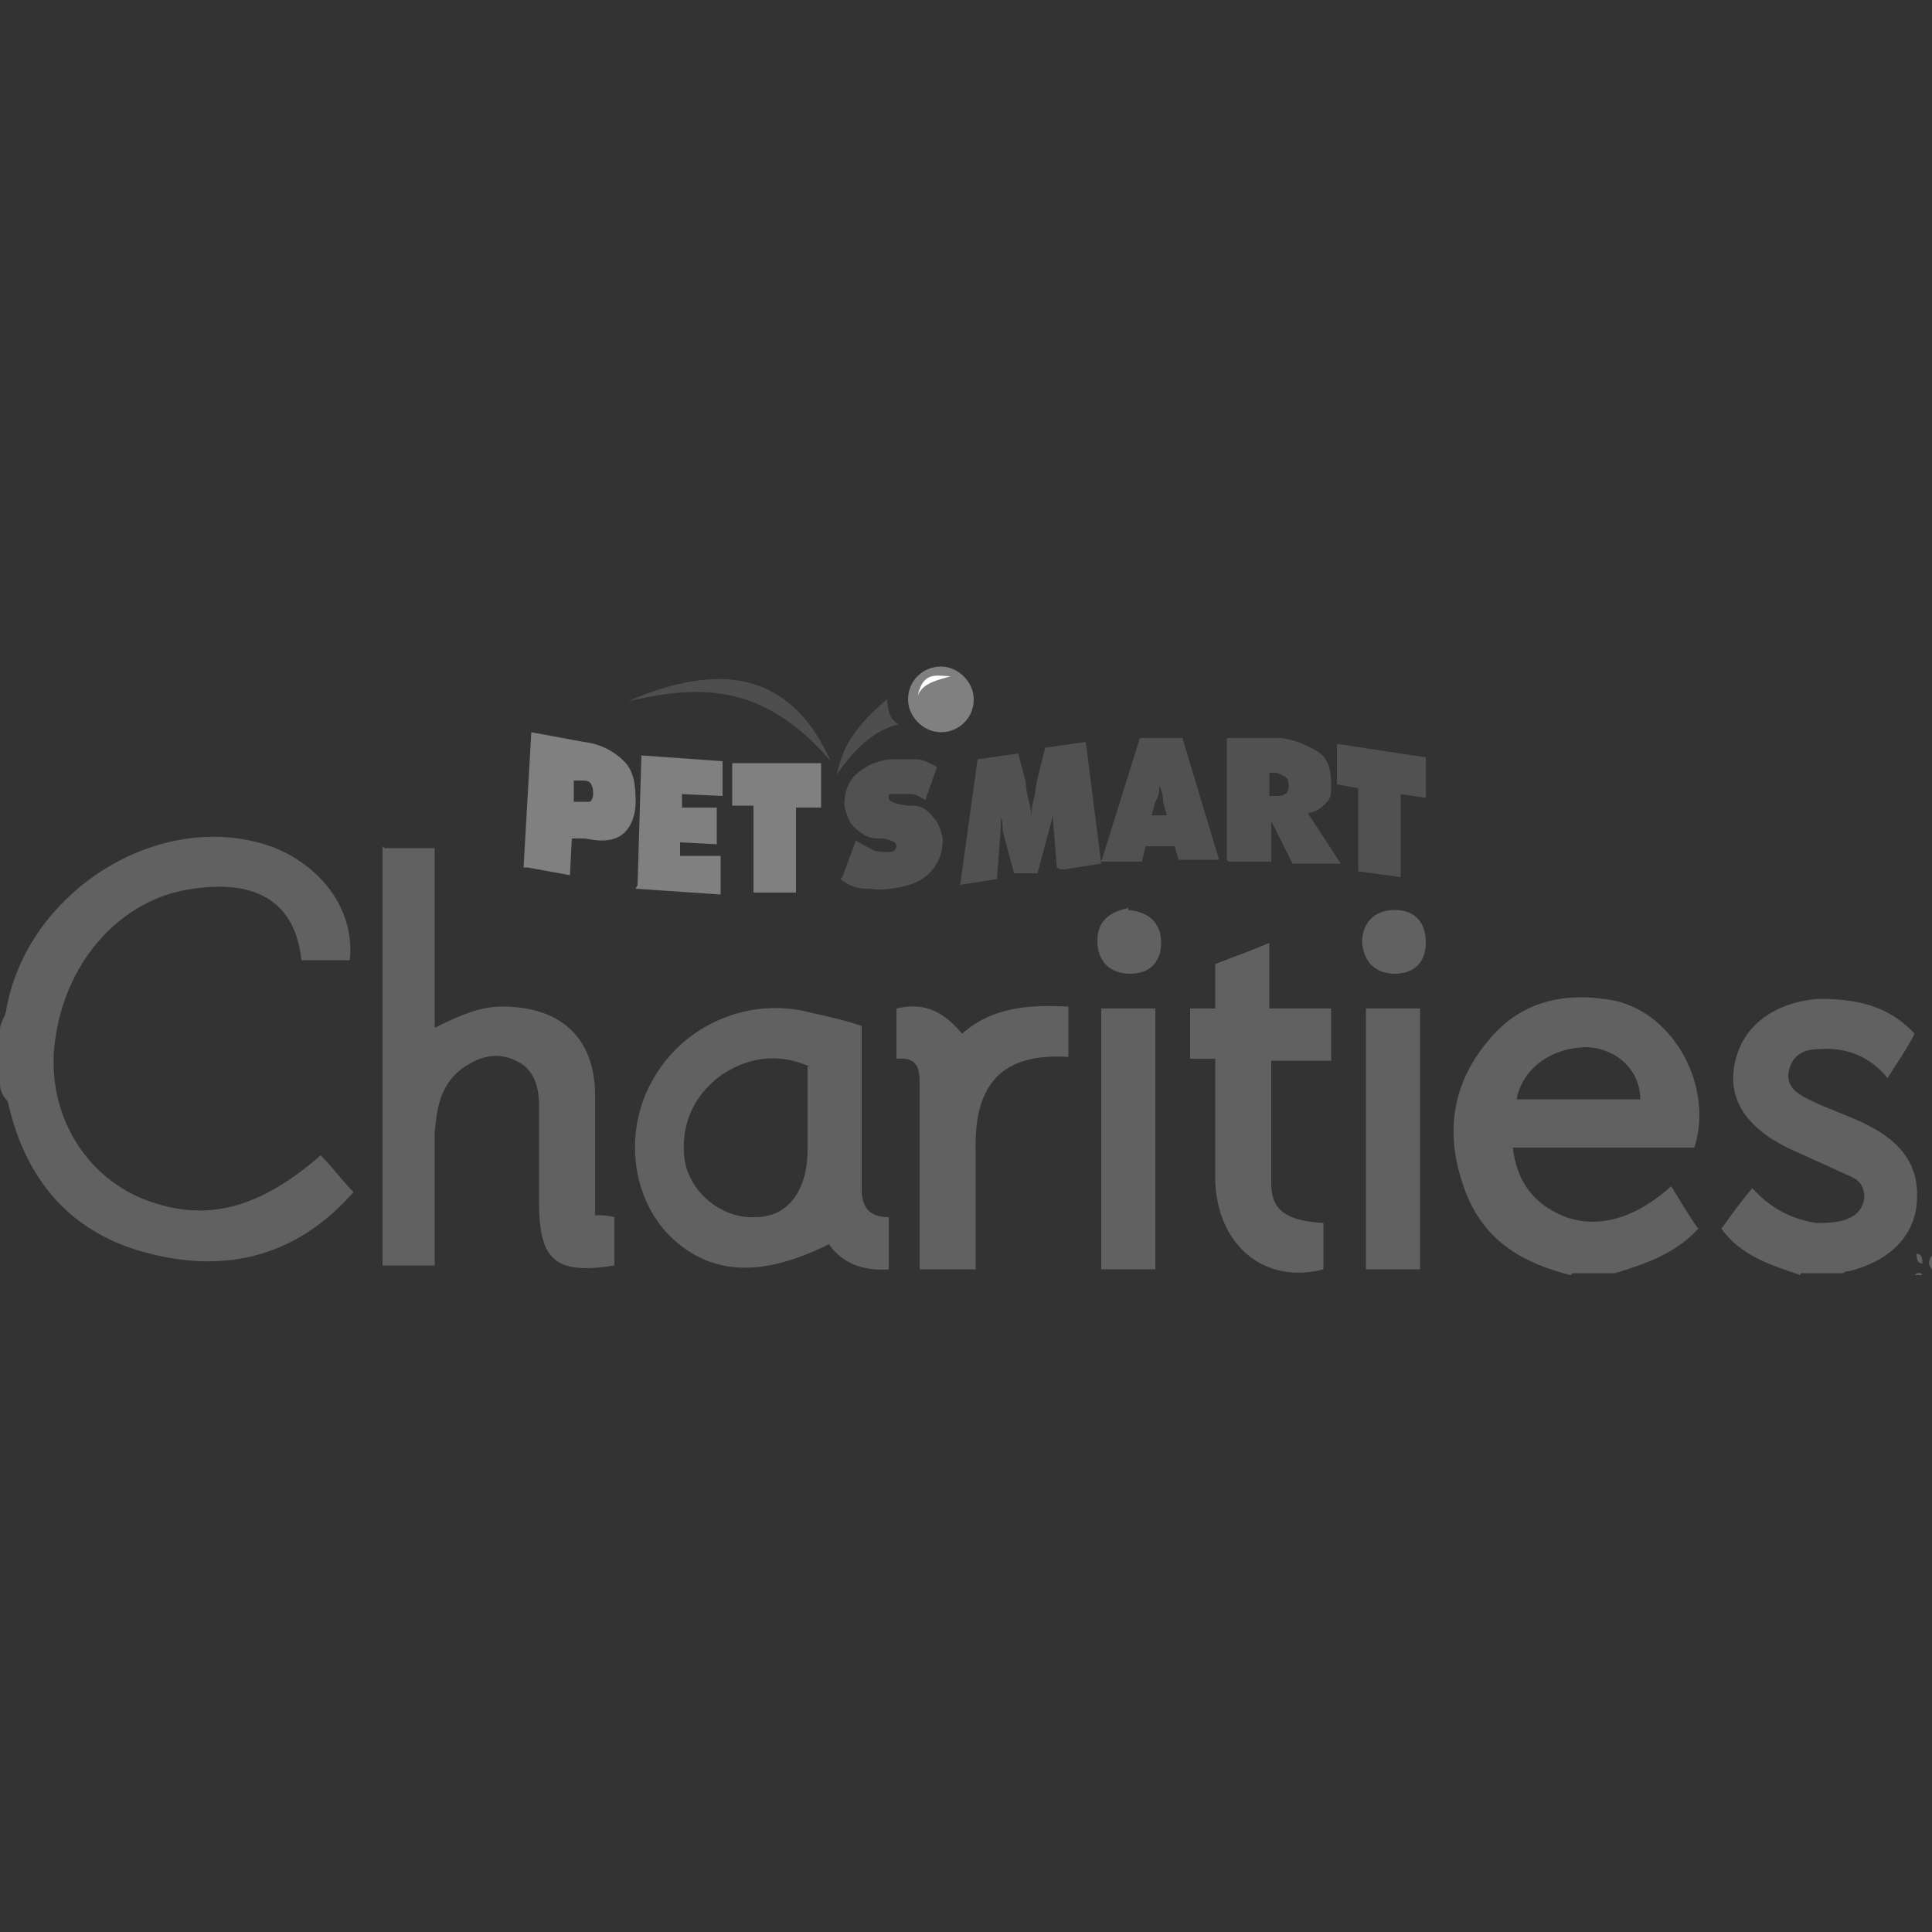 <?xml version="1.0" encoding="UTF-8"?> <svg xmlns="http://www.w3.org/2000/svg" version="1.1" viewBox="0 0 100 100"><rect x="0" y="0" width="100" height="100" fill="#333333" stroke="none"/><defs><style> .cls-1 { fill: #fff; } .cls-1, .cls-2 { fill-rule: evenodd; } .cls-3 { fill: gray; } .cls-2 { fill: #4e4e4e; } .cls-4 { fill: #515151; } .cls-5 { fill: #616161; } </style></defs><g><g id="Layer_1"><g><path class="cls-5" d="M0,53.3c0-.3.2-.6.3-.9,1-6.2,7.9-10.6,13.7-8.6,2.7,1,4.4,3.4,4.1,5.9h-2.5c-.3-2.9-2.2-4.2-5.6-3.7-3.8.5-6.8,3.9-7.2,8.3-.3,3.7,1.9,7,5.3,8,2.9.9,5.5.1,8.5-2.5.6.6,1.1,1.3,1.7,1.9-2.9,3.3-6.5,4.2-10.5,3.2-4.1-1-6.5-3.8-7.4-7.9C.2,56.8,0,56.5,0,56.1c0-.9,0-1.9,0-2.8Z"></path><path class="cls-5" d="M81.3,66c-2.4-.6-4.4-1.7-5.4-4.2-1.1-2.8-.9-5.5,1.1-7.9,1.7-2.1,4-2.6,6.6-2.1,3.1.7,5.1,4.5,4.1,7.6h-9.4c.2,1.6.9,2.7,2.3,3.4,1.8.9,3.9.4,5.9-1.4.5.8.9,1.5,1.4,2.2-1.2,1.3-2.7,1.8-4.3,2.3h-2.2ZM84.9,56.9c0-1.5-1.2-2.6-2.7-2.7-1.9,0-3.4,1.1-3.7,2.7h6.4Z"></path><path class="cls-5" d="M93.2,66c-1.5-.5-3.1-1-4.1-2.4.5-.7,1-1.4,1.6-2.1.9,1,2,1.6,3.3,1.8.5,0,1.1,0,1.6-.2.5-.2.8-.5.9-1.1,0-.5-.2-.9-.7-1.1-1.1-.5-2.2-1-3.3-1.5-2.2-1.1-3.1-2.6-2.7-4.4.4-1.9,2-3.1,4.3-3.3,1.9,0,3.6.3,5,1.8-.4.8-.9,1.5-1.4,2.3-.9-1.1-2.1-1.6-3.5-1.5-.7,0-1.4.2-1.6,1.1-.2.8.4,1.2,1,1.5,1,.5,2,.8,3,1.3,2,1,2.8,2.3,2.6,4.2-.2,1.7-1.5,2.9-3.5,3.4-.1,0-.2,0-.3.1h-2.2Z"></path><path class="cls-5" d="M100,65.7c-.2-.2-.2-.5,0-.7v.7Z"></path><path class="cls-5" d="M99.1,66c.1-.1.3-.2.4,0h-.4Z"></path><path class="cls-5" d="M19.9,43.9h2.6v9.3c1.2-.6,2.3-1.1,3.5-1.1,3,0,4.8,1.6,4.8,4.6,0,2,0,4,0,6,0,0,0,0,0,.2.3,0,.6,0,1,.1,0,.8,0,1.7,0,2.5-3.1.5-3.9-.3-3.9-3.3,0-1.7,0-3.3,0-5,0-1-.3-1.9-1.2-2.3-1-.5-2-.2-2.9.5-1,.8-1.2,2-1.3,3.2,0,1.1,0,2.3,0,3.5,0,1.1,0,2.2,0,3.4h-2.7v-21.7Z"></path><path class="cls-5" d="M44.6,53c0,2.8,0,5.7,0,8.5,0,.9.3,1.5,1.4,1.5v2.7c-1.3.1-2.4-.3-3.1-1.3-3.6,1.8-6.3,1.6-8.4-.6-1.9-2.1-2.2-5.5-.6-8.1,1.6-2.7,4.9-4.1,8-3.3.9.2,1.8.4,2.7.7ZM41.9,55.2c-1.6-.7-3.1-.5-4.5.4-1.4,1-2.1,2.4-2,4.1.1,1.9,1.9,3.4,3.7,3.3,1.7,0,2.7-1.4,2.7-3.5,0-1.4,0-2.8,0-4.3Z"></path><path class="cls-5" d="M62.9,54.8h-1.3v-2.6c.4,0,.8,0,1.3,0v-2.3c1-.4,1.9-.7,2.8-1.1v3.4h3.2v2.7h-3.1c0,2.2,0,4.3,0,6.4,0,1.4.9,1.9,2.7,2v2.4c-3,.8-5.5-1.2-5.6-4.6,0-2.1,0-4.1,0-6.3Z"></path><path class="cls-5" d="M50.5,65.7h-2.9c0-3.2,0-6.5,0-9.7,0-.8-.2-1.3-1.2-1.2v-2.6c1.3-.3,2.3,0,3.4,1.3,1.6-1.4,3.5-1.5,5.5-1.4,0,.9,0,1.7,0,2.6,0,0,0,0-.1,0-3.7-.2-4.8,1.8-4.7,5,0,1.9,0,3.9,0,5.8Z"></path><path class="cls-5" d="M59.8,65.7h-2.8v-13.5h2.8v13.5Z"></path><path class="cls-5" d="M73.5,65.7h-2.8v-13.5h2.8v13.5Z"></path><path class="cls-5" d="M70.5,48.8c0-1,.6-1.7,1.7-1.7,1,0,1.6.6,1.6,1.7,0,1-.6,1.6-1.6,1.6-1,0-1.6-.6-1.7-1.6Z"></path><path class="cls-5" d="M58.4,47.1c1.1.1,1.7.7,1.7,1.7,0,1-.6,1.6-1.6,1.6-1,0-1.7-.6-1.7-1.7,0-1.1.7-1.5,1.6-1.7Z"></path><path class="cls-5" d="M99.5,65.4q-.3,0-.3-.5c.3,0,.3.3.3.5ZM99.4,65.2s0,0,0,0h-.1s0,0,0,0h.1Z"></path></g><g id="Layer_1-2" data-name="Layer_1"><g id="svg3352"><g id="layer1"><path id="path3924" class="cls-3" d="M50.4,36.2c0,1-.8,1.7-1.7,1.7s-1.7-.8-1.7-1.7h0c0-1,.8-1.7,1.7-1.7s1.7.8,1.7,1.7Z"></path><path id="text3375" class="cls-3" d="M27.1,44.9l.4-7,2.7.5c.9.1,1.6.5,2.1,1s.6,1.2.6,2.1c0,.8-.3,1.4-.7,1.7-.4.3-1,.4-1.9.2h-.7c0-.1-.1,1.9-.1,1.9l-2.2-.4h0ZM29.7,40.3v1.2s.3,0,.3,0c.2,0,.4,0,.5,0,.1,0,.2-.2.2-.4s0-.3-.1-.5-.3-.2-.5-.2h-.4s0,0,0,0Z"></path><path id="text3379" class="cls-3" d="M33,45.8l.2-6.7,4.2.3v1.8s-2.1-.1-2.1-.1v.7h1.8v1.9s-1.9-.1-1.9-.1v.7h2.1v2s-4.4-.3-4.4-.3h0Z"></path><path id="text3383" class="cls-3" d="M39,46.1v-4.4c0,0-1.1,0-1.1,0v-2.2h4.6v2.3h-1.3v4.4h-2.2c0,0,0,0,0,0Z"></path><path id="text3391" class="cls-4" d="M43.6,45.4l.7-1.9c.3.2.7.4.9.5s.5.1.7.1.3,0,.4-.1c0,0,.1-.1.1-.2,0-.2-.2-.3-.7-.4-.1,0-.3,0-.3,0-.5,0-.9-.3-1.2-.6-.3-.3-.4-.7-.5-1.1,0-.7.2-1.3.7-1.7s1.1-.7,1.9-.7c.4,0,.7,0,1.1,0,.4,0,.7.2,1.1.4l-.6,1.7c-.2-.1-.5-.3-.7-.3-.2,0-.5,0-.7,0s-.3,0-.4,0-.1.1-.1.2c0,.2.3.3,1,.4h.2c.5,0,.8.2,1.1.6.3.3.4.7.5,1.1,0,.7-.2,1.3-.7,1.8-.5.5-1.2.7-2,.8s-.8,0-1.3,0-.9-.2-1.3-.5h0Z"></path><path id="text3395" class="cls-4" d="M54.7,44.9l-.2-2.5v-1.1c0,.2,0,.4,0,.6s0,.4-.1.7l-.7,2.6h-1.2c0,.1-.6-2.2-.6-2.2,0-.2,0-.4-.1-.7s0-.4,0-.6v1.2l-.2,2.6-1.9.3.9-6.5,2.1-.3.4,1.5s0,.1,0,.2c.1.7.3,1.2.3,1.6h0c0-.3,0-.6.1-.9s.1-.7.2-1.1l.4-1.6,2.1-.3.8,6.3-1.9.3h-.2Z"></path><path id="text3399" class="cls-4" d="M59.6,42.2h.8l-.2-.7c0-.4-.1-.7-.2-.8,0-.2,0-.4,0-.6h0c0,.2,0,.4,0,.6,0,.2,0,.5-.2.8l-.2.7ZM57,44.6l2-6.4h2.2l1.9,6.3h-2.1l-.2-.7h-1.5l-.2.8h-2.1,0Z"></path><path id="text3403" class="cls-4" d="M65.7,40v1.2h.3c.2,0,.4,0,.5-.1.1,0,.2-.2.2-.4s0-.4-.2-.5-.3-.2-.5-.2h-.4,0ZM63.5,44.5v-6.3h2.8c.8.1,1.4.4,1.9.7s.7.9.7,1.6,0,.8-.3,1.1-.5.4-.9.5l1.7,2.6h-2.5c0,0-1.1-2.2-1.1-2.2v2.1h-2.2c0,0,0,0,0,0Z"></path><path id="text3407" class="cls-4" d="M70.3,45.1v-4.3c0,0-1.1-.2-1.1-.2v-2.1l4.6.7v2.1l-1.3-.2v4.3c0,0-2.2-.3-2.2-.3h0Z"></path><path id="path3411" class="cls-2" d="M32.5,36.3c5.5-2.4,8.7-.9,10.5,3.1-3.6-4.2-7-3.9-10.5-3.1Z"></path><path id="path3922" class="cls-2" d="M45.9,36.2c-2.1,1.8-2.3,2.8-2.6,3.9.9-1.3,1.9-2.3,3.2-2.6-.6-.4-.5-.9-.6-1.3Z"></path><path id="path3926" class="cls-1" d="M47.5,36c.3-1.3,1-1,1.7-1-.6.2-1.4.3-1.7,1Z"></path></g></g></g></g></g></svg> 